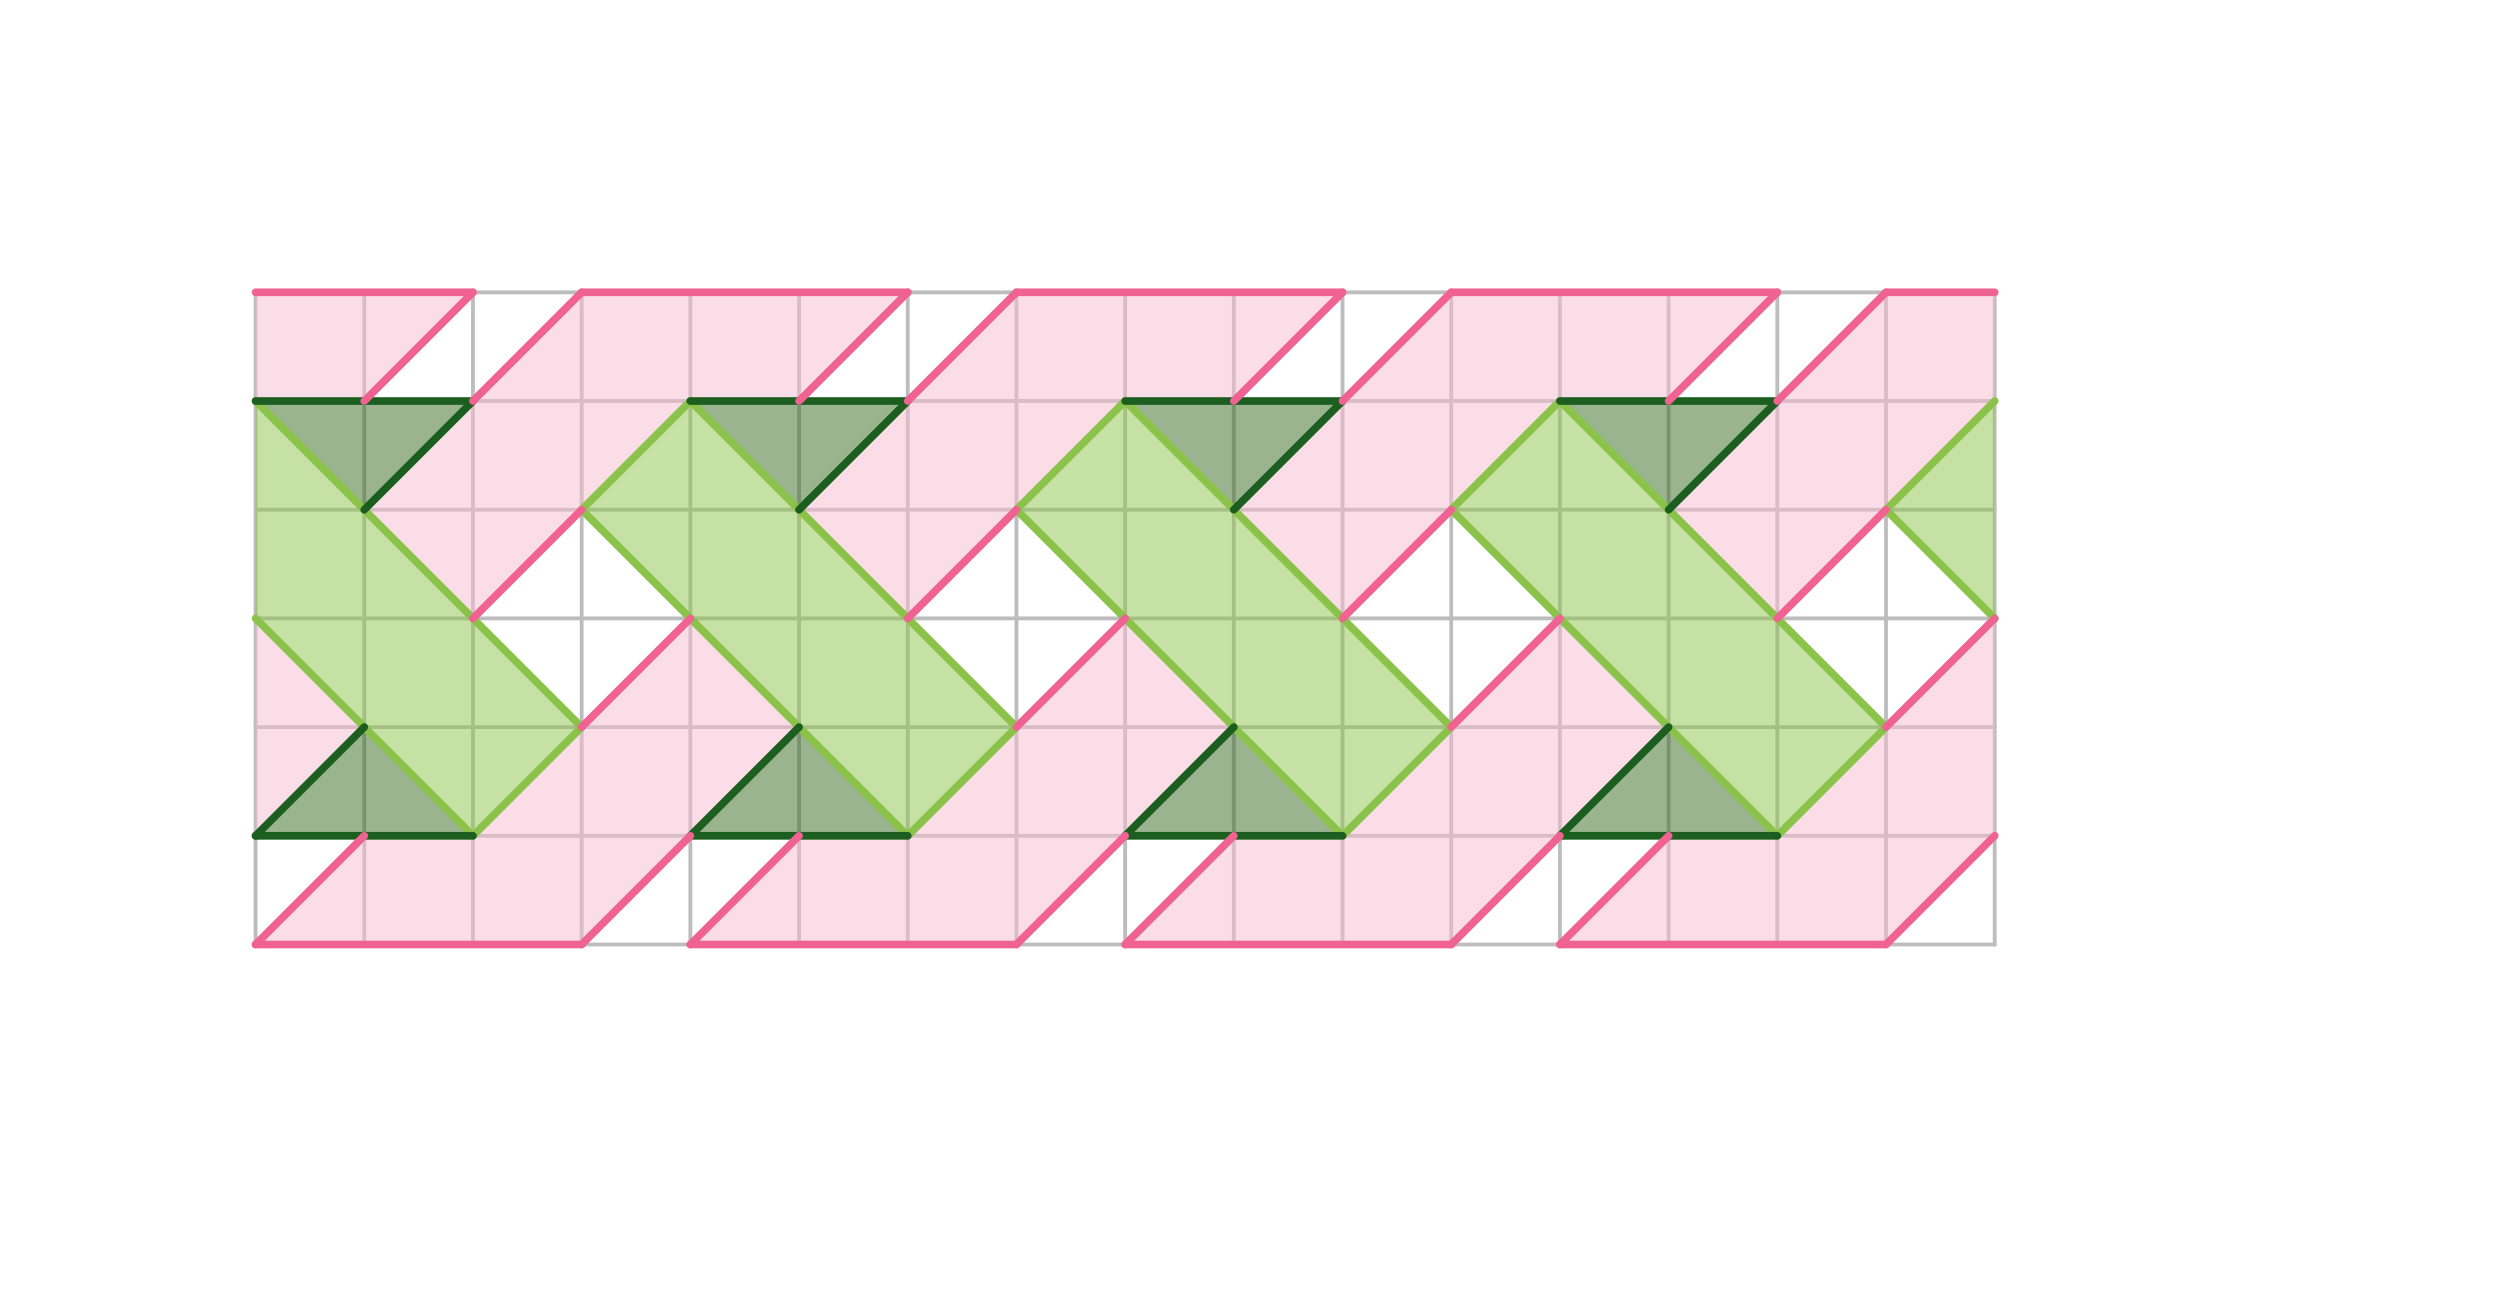 <svg xmlns="http://www.w3.org/2000/svg" class="svg--1it" height="100%" preserveAspectRatio="xMidYMid meet" viewBox="0 0 651.969 340.157" width="100%"><defs><marker id="marker-arrow" markerHeight="16" markerUnits="userSpaceOnUse" markerWidth="24" orient="auto-start-reverse" refX="24" refY="4" viewBox="0 0 24 8"><path d="M 0 0 L 24 4 L 0 8 z" stroke="inherit"></path></marker></defs><g class="aux-layer--1FB"><g class="element--2qn"><line stroke="#BDBDBD" stroke-dasharray="none" stroke-linecap="round" stroke-width="1" x1="66.65" x2="520.193" y1="76.233" y2="76.233"></line></g><g class="element--2qn"><line stroke="#BDBDBD" stroke-dasharray="none" stroke-linecap="round" stroke-width="1" x1="66.65" x2="66.65" y1="76.233" y2="246.312"></line></g><g class="element--2qn"><line stroke="#BDBDBD" stroke-dasharray="none" stroke-linecap="round" stroke-width="1" x1="66.65" x2="520.193" y1="246.312" y2="246.312"></line></g><g class="element--2qn"><line stroke="#BDBDBD" stroke-dasharray="none" stroke-linecap="round" stroke-width="1" x1="520.193" x2="520.193" y1="246.312" y2="76.233"></line></g><g class="element--2qn"><line stroke="#BDBDBD" stroke-dasharray="none" stroke-linecap="round" stroke-width="1" x1="66.65" x2="520.193" y1="217.966" y2="217.966"></line></g><g class="element--2qn"><line stroke="#BDBDBD" stroke-dasharray="none" stroke-linecap="round" stroke-width="1" x1="66.65" x2="520.193" y1="189.619" y2="189.619"></line></g><g class="element--2qn"><line stroke="#BDBDBD" stroke-dasharray="none" stroke-linecap="round" stroke-width="1" x1="66.65" x2="520.193" y1="161.273" y2="161.273"></line></g><g class="element--2qn"><line stroke="#BDBDBD" stroke-dasharray="none" stroke-linecap="round" stroke-width="1" x1="66.65" x2="520.193" y1="132.926" y2="132.926"></line></g><g class="element--2qn"><line stroke="#BDBDBD" stroke-dasharray="none" stroke-linecap="round" stroke-width="1" x1="66.65" x2="520.193" y1="104.58" y2="104.58"></line></g><g class="element--2qn"><line stroke="#BDBDBD" stroke-dasharray="none" stroke-linecap="round" stroke-width="1" x1="94.996" x2="94.996" y1="246.312" y2="76.233"></line></g><g class="element--2qn"><line stroke="#BDBDBD" stroke-dasharray="none" stroke-linecap="round" stroke-width="1" x1="123.343" x2="123.343" y1="246.312" y2="76.233"></line></g><g class="element--2qn"><line stroke="#BDBDBD" stroke-dasharray="none" stroke-linecap="round" stroke-width="1" x1="151.689" x2="151.689" y1="246.312" y2="76.233"></line></g><g class="element--2qn"><line stroke="#BDBDBD" stroke-dasharray="none" stroke-linecap="round" stroke-width="1" x1="180.036" x2="180.036" y1="246.312" y2="76.233"></line></g><g class="element--2qn"><line stroke="#BDBDBD" stroke-dasharray="none" stroke-linecap="round" stroke-width="1" x1="208.382" x2="208.382" y1="246.312" y2="76.233"></line></g><g class="element--2qn"><line stroke="#BDBDBD" stroke-dasharray="none" stroke-linecap="round" stroke-width="1" x1="236.729" x2="236.729" y1="246.312" y2="76.233"></line></g><g class="element--2qn"><line stroke="#BDBDBD" stroke-dasharray="none" stroke-linecap="round" stroke-width="1" x1="265.075" x2="265.075" y1="246.312" y2="76.233"></line></g><g class="element--2qn"><line stroke="#BDBDBD" stroke-dasharray="none" stroke-linecap="round" stroke-width="1" x1="293.422" x2="293.422" y1="246.312" y2="76.233"></line></g><g class="element--2qn"><line stroke="#BDBDBD" stroke-dasharray="none" stroke-linecap="round" stroke-width="1" x1="321.768" x2="321.768" y1="246.312" y2="76.233"></line></g><g class="element--2qn"><line stroke="#BDBDBD" stroke-dasharray="none" stroke-linecap="round" stroke-width="1" x1="350.115" x2="350.115" y1="246.312" y2="76.233"></line></g><g class="element--2qn"><line stroke="#BDBDBD" stroke-dasharray="none" stroke-linecap="round" stroke-width="1" x1="378.461" x2="378.461" y1="246.312" y2="76.233"></line></g><g class="element--2qn"><line stroke="#BDBDBD" stroke-dasharray="none" stroke-linecap="round" stroke-width="1" x1="406.807" x2="406.807" y1="246.312" y2="76.233"></line></g><g class="element--2qn"><line stroke="#BDBDBD" stroke-dasharray="none" stroke-linecap="round" stroke-width="1" x1="435.154" x2="435.154" y1="246.312" y2="76.233"></line></g><g class="element--2qn"><line stroke="#BDBDBD" stroke-dasharray="none" stroke-linecap="round" stroke-width="1" x1="463.5" x2="463.5" y1="246.312" y2="76.233"></line></g><g class="element--2qn"><line stroke="#BDBDBD" stroke-dasharray="none" stroke-linecap="round" stroke-width="1" x1="491.847" x2="491.847" y1="246.312" y2="76.233"></line></g><g class="element--2qn"><line stroke="#4FC3F7" stroke-dasharray="none" stroke-linecap="round" stroke-width="1" x1="151.689" x2="94.996" y1="76.233" y2="132.926"></line></g><g class="element--2qn"><line stroke="#4FC3F7" stroke-dasharray="none" stroke-linecap="round" stroke-width="1" x1="123.343" x2="66.65" y1="104.58" y2="104.58"></line></g><g class="element--2qn"><line stroke="#4FC3F7" stroke-dasharray="none" stroke-linecap="round" stroke-width="1" x1="66.65" x2="151.689" y1="104.58" y2="189.619"></line></g><g class="element--2qn"><line stroke="#4FC3F7" stroke-dasharray="none" stroke-linecap="round" stroke-width="1" x1="66.65" x2="123.343" y1="161.273" y2="217.966"></line></g><g class="element--2qn"><line stroke="#4FC3F7" stroke-dasharray="none" stroke-linecap="round" stroke-width="1" x1="123.343" x2="180.036" y1="217.966" y2="161.273"></line></g><g class="element--2qn"><line stroke="#4FC3F7" stroke-dasharray="none" stroke-linecap="round" stroke-width="1" x1="123.343" x2="180.036" y1="161.273" y2="104.58"></line></g><g class="element--2qn"><line stroke="#4FC3F7" stroke-dasharray="none" stroke-linecap="round" stroke-width="1" x1="180.036" x2="236.729" y1="104.58" y2="104.58"></line></g><g class="element--2qn"><line stroke="#4FC3F7" stroke-dasharray="none" stroke-linecap="round" stroke-width="1" x1="265.075" x2="208.382" y1="76.233" y2="132.926"></line></g><g class="element--2qn"><line stroke="#4FC3F7" stroke-dasharray="none" stroke-linecap="round" stroke-width="1" x1="180.036" x2="265.075" y1="104.58" y2="189.619"></line></g><g class="element--2qn"><line stroke="#4FC3F7" stroke-dasharray="none" stroke-linecap="round" stroke-width="1" x1="265.075" x2="236.729" y1="189.619" y2="217.966"></line></g><g class="element--2qn"><line stroke="#4FC3F7" stroke-dasharray="none" stroke-linecap="round" stroke-width="1" x1="236.729" x2="151.689" y1="217.966" y2="132.926"></line></g><g class="element--2qn"><line stroke="#4FC3F7" stroke-dasharray="none" stroke-linecap="round" stroke-width="1" x1="293.422" x2="236.729" y1="104.58" y2="161.273"></line></g><g class="element--2qn"><line stroke="#4FC3F7" stroke-dasharray="none" stroke-linecap="round" stroke-width="1" x1="208.382" x2="151.689" y1="189.619" y2="246.312"></line></g><g class="element--2qn"><line stroke="#4FC3F7" stroke-dasharray="none" stroke-linecap="round" stroke-width="1" x1="180.036" x2="236.729" y1="217.966" y2="217.966"></line></g><g class="element--2qn"><line stroke="#4FC3F7" stroke-dasharray="none" stroke-linecap="round" stroke-width="1" x1="293.422" x2="378.461" y1="104.58" y2="189.619"></line></g><g class="element--2qn"><line stroke="#4FC3F7" stroke-dasharray="none" stroke-linecap="round" stroke-width="1" x1="378.461" x2="350.115" y1="189.619" y2="217.966"></line></g><g class="element--2qn"><line stroke="#4FC3F7" stroke-dasharray="none" stroke-linecap="round" stroke-width="1" x1="350.115" x2="265.075" y1="217.966" y2="132.926"></line></g><g class="element--2qn"><line stroke="#4FC3F7" stroke-dasharray="none" stroke-linecap="round" stroke-width="1" x1="265.075" x2="293.422" y1="189.619" y2="161.273"></line></g><g class="element--2qn"><line stroke="#4FC3F7" stroke-dasharray="none" stroke-linecap="round" stroke-width="1" x1="321.768" x2="378.461" y1="132.926" y2="76.233"></line></g><g class="element--2qn"><line stroke="#4FC3F7" stroke-dasharray="none" stroke-linecap="round" stroke-width="1" x1="293.422" x2="350.115" y1="104.58" y2="104.58"></line></g><g class="element--2qn"><line stroke="#4FC3F7" stroke-dasharray="none" stroke-linecap="round" stroke-width="1" x1="350.115" x2="406.807" y1="161.273" y2="104.58"></line></g><g class="element--2qn"><line stroke="#4FC3F7" stroke-dasharray="none" stroke-linecap="round" stroke-width="1" x1="321.768" x2="265.075" y1="189.619" y2="246.312"></line></g><g class="element--2qn"><line stroke="#4FC3F7" stroke-dasharray="none" stroke-linecap="round" stroke-width="1" x1="406.807" x2="491.847" y1="104.58" y2="189.619"></line></g><g class="element--2qn"><line stroke="#4FC3F7" stroke-dasharray="none" stroke-linecap="round" stroke-width="1" x1="491.847" x2="463.5" y1="189.619" y2="217.966"></line></g><g class="element--2qn"><line stroke="#4FC3F7" stroke-dasharray="none" stroke-linecap="round" stroke-width="1" x1="463.5" x2="378.461" y1="217.966" y2="132.926"></line></g><g class="element--2qn"><line stroke="#4FC3F7" stroke-dasharray="none" stroke-linecap="round" stroke-width="1" x1="378.461" x2="406.807" y1="189.619" y2="161.273"></line></g><g class="element--2qn"><line stroke="#4FC3F7" stroke-dasharray="none" stroke-linecap="round" stroke-width="1" x1="378.461" x2="435.154" y1="246.312" y2="189.619"></line></g><g class="element--2qn"><line stroke="#4FC3F7" stroke-dasharray="none" stroke-linecap="round" stroke-width="1" x1="491.847" x2="520.193" y1="246.312" y2="217.966"></line></g><g class="element--2qn"><line stroke="#4FC3F7" stroke-dasharray="none" stroke-linecap="round" stroke-width="1" x1="463.5" x2="520.193" y1="161.273" y2="104.58"></line></g><g class="element--2qn"><line stroke="#4FC3F7" stroke-dasharray="none" stroke-linecap="round" stroke-width="1" x1="435.154" x2="491.847" y1="132.926" y2="76.233"></line></g><g class="element--2qn"><line stroke="#4FC3F7" stroke-dasharray="none" stroke-linecap="round" stroke-width="1" x1="406.807" x2="463.5" y1="104.58" y2="104.58"></line></g><g class="element--2qn"><line stroke="#4FC3F7" stroke-dasharray="none" stroke-linecap="round" stroke-width="1" x1="491.847" x2="520.193" y1="132.926" y2="161.273"></line></g><g class="element--2qn"><line stroke="#4FC3F7" stroke-dasharray="none" stroke-linecap="round" stroke-width="1" x1="520.193" x2="491.847" y1="161.273" y2="189.619"></line></g><g class="element--2qn"><line stroke="#4FC3F7" stroke-dasharray="none" stroke-linecap="round" stroke-width="1" x1="94.996" x2="66.65" y1="189.619" y2="217.966"></line></g><g class="element--2qn"><line stroke="#4FC3F7" stroke-dasharray="none" stroke-linecap="round" stroke-width="1" x1="123.343" x2="66.65" y1="217.966" y2="217.966"></line></g><g class="element--2qn"><line stroke="#4FC3F7" stroke-dasharray="none" stroke-linecap="round" stroke-width="1" x1="350.115" x2="293.422" y1="217.966" y2="217.966"></line></g><g class="element--2qn"><line stroke="#4FC3F7" stroke-dasharray="none" stroke-linecap="round" stroke-width="1" x1="463.5" x2="406.807" y1="217.966" y2="217.966"></line></g><g class="element--2qn"><line stroke="#4FC3F7" stroke-dasharray="none" stroke-linecap="round" stroke-width="1" x1="94.996" x2="123.343" y1="104.58" y2="76.233"></line></g><g class="element--2qn"><line stroke="#4FC3F7" stroke-dasharray="none" stroke-linecap="round" stroke-width="1" x1="208.382" x2="236.729" y1="104.58" y2="76.233"></line></g><g class="element--2qn"><line stroke="#4FC3F7" stroke-dasharray="none" stroke-linecap="round" stroke-width="1" x1="321.768" x2="350.115" y1="104.58" y2="76.233"></line></g><g class="element--2qn"><line stroke="#4FC3F7" stroke-dasharray="none" stroke-linecap="round" stroke-width="1" x1="435.154" x2="463.5" y1="104.58" y2="76.233"></line></g><g class="element--2qn"><line stroke="#4FC3F7" stroke-dasharray="none" stroke-linecap="round" stroke-width="1" x1="94.996" x2="66.65" y1="217.966" y2="246.312"></line></g><g class="element--2qn"><line stroke="#4FC3F7" stroke-dasharray="none" stroke-linecap="round" stroke-width="1" x1="208.382" x2="180.036" y1="217.966" y2="246.312"></line></g><g class="element--2qn"><line stroke="#4FC3F7" stroke-dasharray="none" stroke-linecap="round" stroke-width="1" x1="321.768" x2="293.422" y1="217.966" y2="246.312"></line></g><g class="element--2qn"><line stroke="#4FC3F7" stroke-dasharray="none" stroke-linecap="round" stroke-width="1" x1="435.154" x2="406.807" y1="217.966" y2="246.312"></line></g></g><g class="main-layer--3Vd"><g class="element--2qn"><g fill="#8BC34A" opacity="0.5"><path d="M 66.65 161.273 L 123.343 217.966 L 151.689 189.619 L 66.65 104.58 L 66.65 161.273 Z" stroke="none"></path></g></g><g class="element--2qn"><g fill="#8BC34A" opacity="0.5"><path d="M 151.689 132.926 L 236.729 217.966 L 265.075 189.619 L 180.036 104.58 L 151.689 132.926 Z" stroke="none"></path></g></g><g class="element--2qn"><g fill="#8BC34A" opacity="0.5"><path d="M 265.075 132.926 L 350.115 217.966 L 378.461 189.619 L 293.422 104.58 L 265.075 132.926 Z" stroke="none"></path></g></g><g class="element--2qn"><g fill="#8BC34A" opacity="0.5"><path d="M 378.461 132.926 L 463.5 217.966 L 491.847 189.619 L 406.807 104.58 L 378.461 132.926 Z" stroke="none"></path></g></g><g class="element--2qn"><g fill="#8BC34A" opacity="0.5"><path d="M 520.193 161.273 L 491.847 132.926 L 520.193 104.58 L 520.193 161.273 Z" stroke="none"></path></g></g><g class="element--2qn"><g fill="#33691E" opacity="0.5"><path d="M 66.65 217.966 L 94.996 189.619 L 123.343 217.966 L 66.65 217.966 Z" stroke="none"></path></g></g><g class="element--2qn"><g fill="#33691E" opacity="0.5"><path d="M 180.036 217.966 L 208.382 189.619 L 236.729 217.966 L 180.036 217.966 Z" stroke="none"></path></g></g><g class="element--2qn"><g fill="#33691E" opacity="0.5"><path d="M 293.422 217.966 L 321.768 189.619 L 350.115 217.966 L 293.422 217.966 Z" stroke="none"></path></g></g><g class="element--2qn"><g fill="#33691E" opacity="0.5"><path d="M 406.807 217.966 L 435.154 189.619 L 463.5 217.966 L 406.807 217.966 Z" stroke="none"></path></g></g><g class="element--2qn"><g fill="#33691E" opacity="0.5"><path d="M 66.65 104.58 L 123.343 104.58 L 94.996 132.926 L 66.65 104.58 Z" stroke="none"></path></g></g><g class="element--2qn"><g fill="#33691E" opacity="0.5"><path d="M 180.036 104.58 L 236.729 104.58 L 208.382 132.926 L 180.036 104.58 Z" stroke="none"></path></g></g><g class="element--2qn"><g fill="#33691E" opacity="0.5"><path d="M 293.422 104.58 L 350.115 104.58 L 321.768 132.926 L 293.422 104.58 Z" stroke="none"></path></g></g><g class="element--2qn"><g fill="#33691E" opacity="0.5"><path d="M 406.807 104.58 L 463.5 104.58 L 435.154 132.926 L 406.807 104.58 Z" stroke="none"></path></g></g><g class="element--2qn"><g fill="#F8BBD0" opacity="0.5"><path d="M 94.996 104.58 L 123.343 76.233 L 66.65 76.233 L 66.65 104.58 L 94.996 104.58 Z" stroke="none"></path></g></g><g class="element--2qn"><g fill="#F8BBD0" opacity="0.5"><path d="M 123.343 104.58 L 151.689 76.233 L 236.729 76.233 L 208.382 104.58 L 180.036 104.58 L 123.343 161.273 L 94.996 132.926 L 123.343 104.58 Z" stroke="none"></path></g></g><g class="element--2qn"><g fill="#F8BBD0" opacity="0.5"><path d="M 208.382 132.926 L 265.075 76.233 L 350.115 76.233 L 321.768 104.58 L 293.422 104.58 L 236.729 161.273 L 208.382 132.926 Z" stroke="none"></path></g></g><g class="element--2qn"><g fill="#F8BBD0" opacity="0.5"><path d="M 321.768 132.926 L 378.461 76.233 L 463.5 76.233 L 435.154 104.58 L 406.807 104.58 L 350.115 161.273 L 321.768 132.926 Z" stroke="none"></path></g></g><g class="element--2qn"><g fill="#F8BBD0" opacity="0.5"><path d="M 435.154 132.926 L 491.847 76.233 L 520.193 76.233 L 520.193 104.58 L 463.5 161.273 L 435.154 132.926 Z" stroke="none"></path></g></g><g class="element--2qn"><g fill="#F8BBD0" opacity="0.5"><path d="M 66.65 161.273 L 94.996 189.619 L 66.65 217.966 L 66.65 161.273 Z" stroke="none"></path></g></g><g class="element--2qn"><g fill="#F8BBD0" opacity="0.5"><path d="M 180.036 161.273 L 208.382 189.619 L 151.689 246.312 L 66.65 246.312 L 94.996 217.966 L 123.343 217.966 L 180.036 161.273 Z" stroke="none"></path></g></g><g class="element--2qn"><g fill="#F8BBD0" opacity="0.5"><path d="M 293.422 161.273 L 321.768 189.619 L 265.075 246.312 L 180.036 246.312 L 208.382 217.966 L 236.729 217.966 L 293.422 161.273 Z" stroke="none"></path></g></g><g class="element--2qn"><g fill="#F8BBD0" opacity="0.5"><path d="M 406.807 161.273 L 435.154 189.619 L 378.461 246.312 L 293.422 246.312 L 321.768 217.966 L 350.115 217.966 L 406.807 161.273 Z" stroke="none"></path></g></g><g class="element--2qn"><g fill="#F8BBD0" opacity="0.5"><path d="M 406.807 246.312 L 435.154 217.966 L 463.5 217.966 L 520.193 161.273 L 520.193 217.966 L 491.847 246.312 L 406.807 246.312 Z" stroke="none"></path></g></g><g class="element--2qn"><line stroke="#8BC34A" stroke-dasharray="none" stroke-linecap="round" stroke-width="2" x1="66.65" x2="151.689" y1="104.58" y2="189.619"></line></g><g class="element--2qn"><line stroke="#8BC34A" stroke-dasharray="none" stroke-linecap="round" stroke-width="2" x1="151.689" x2="123.343" y1="189.619" y2="217.966"></line></g><g class="element--2qn"><line stroke="#8BC34A" stroke-dasharray="none" stroke-linecap="round" stroke-width="2" x1="123.343" x2="66.65" y1="217.966" y2="161.273"></line></g><g class="element--2qn"><line stroke="#8BC34A" stroke-dasharray="none" stroke-linecap="round" stroke-width="2" x1="151.689" x2="236.729" y1="132.926" y2="217.966"></line></g><g class="element--2qn"><line stroke="#8BC34A" stroke-dasharray="none" stroke-linecap="round" stroke-width="2" x1="236.729" x2="265.075" y1="217.966" y2="189.619"></line></g><g class="element--2qn"><line stroke="#8BC34A" stroke-dasharray="none" stroke-linecap="round" stroke-width="2" x1="265.075" x2="180.036" y1="189.619" y2="104.58"></line></g><g class="element--2qn"><line stroke="#8BC34A" stroke-dasharray="none" stroke-linecap="round" stroke-width="2" x1="265.075" x2="350.115" y1="132.926" y2="217.966"></line></g><g class="element--2qn"><line stroke="#8BC34A" stroke-dasharray="none" stroke-linecap="round" stroke-width="2" x1="350.115" x2="378.461" y1="217.966" y2="189.619"></line></g><g class="element--2qn"><line stroke="#8BC34A" stroke-dasharray="none" stroke-linecap="round" stroke-width="2" x1="378.461" x2="293.422" y1="189.619" y2="104.58"></line></g><g class="element--2qn"><line stroke="#8BC34A" stroke-dasharray="none" stroke-linecap="round" stroke-width="2" x1="378.461" x2="463.5" y1="132.926" y2="217.966"></line></g><g class="element--2qn"><line stroke="#8BC34A" stroke-dasharray="none" stroke-linecap="round" stroke-width="2" x1="463.5" x2="491.847" y1="217.966" y2="189.619"></line></g><g class="element--2qn"><line stroke="#8BC34A" stroke-dasharray="none" stroke-linecap="round" stroke-width="2" x1="491.847" x2="406.807" y1="189.619" y2="104.58"></line></g><g class="element--2qn"><line stroke="#8BC34A" stroke-dasharray="none" stroke-linecap="round" stroke-width="2" x1="520.193" x2="491.847" y1="161.273" y2="132.926"></line></g><g class="element--2qn"><line stroke="#8BC34A" stroke-dasharray="none" stroke-linecap="round" stroke-width="2" x1="520.193" x2="491.847" y1="104.58" y2="132.926"></line></g><g class="element--2qn"><line stroke="#8BC34A" stroke-dasharray="none" stroke-linecap="round" stroke-width="2" x1="406.807" x2="378.461" y1="104.58" y2="132.926"></line></g><g class="element--2qn"><line stroke="#8BC34A" stroke-dasharray="none" stroke-linecap="round" stroke-width="2" x1="293.422" x2="265.075" y1="104.58" y2="132.926"></line></g><g class="element--2qn"><line stroke="#8BC34A" stroke-dasharray="none" stroke-linecap="round" stroke-width="2" x1="151.689" x2="180.036" y1="132.926" y2="104.58"></line></g><g class="element--2qn"><line stroke="#F06292" stroke-dasharray="none" stroke-linecap="round" stroke-width="2" x1="151.689" x2="180.036" y1="189.619" y2="161.273"></line></g><g class="element--2qn"><line stroke="#F06292" stroke-dasharray="none" stroke-linecap="round" stroke-width="2" x1="123.343" x2="151.689" y1="161.273" y2="132.926"></line></g><g class="element--2qn"><line stroke="#F06292" stroke-dasharray="none" stroke-linecap="round" stroke-width="2" x1="236.729" x2="265.075" y1="161.273" y2="132.926"></line></g><g class="element--2qn"><line stroke="#F06292" stroke-dasharray="none" stroke-linecap="round" stroke-width="2" x1="265.075" x2="293.422" y1="189.619" y2="161.273"></line></g><g class="element--2qn"><line stroke="#F06292" stroke-dasharray="none" stroke-linecap="round" stroke-width="2" x1="350.115" x2="378.461" y1="161.273" y2="132.926"></line></g><g class="element--2qn"><line stroke="#F06292" stroke-dasharray="none" stroke-linecap="round" stroke-width="2" x1="378.461" x2="406.807" y1="189.619" y2="161.273"></line></g><g class="element--2qn"><line stroke="#F06292" stroke-dasharray="none" stroke-linecap="round" stroke-width="2" x1="463.5" x2="491.847" y1="161.273" y2="132.926"></line></g><g class="element--2qn"><line stroke="#F06292" stroke-dasharray="none" stroke-linecap="round" stroke-width="2" x1="491.847" x2="520.193" y1="189.619" y2="161.273"></line></g><g class="element--2qn"><line stroke="#1B5E20" stroke-dasharray="none" stroke-linecap="round" stroke-width="2" x1="66.65" x2="123.343" y1="104.58" y2="104.58"></line></g><g class="element--2qn"><line stroke="#1B5E20" stroke-dasharray="none" stroke-linecap="round" stroke-width="2" x1="180.036" x2="236.729" y1="104.58" y2="104.58"></line></g><g class="element--2qn"><line stroke="#1B5E20" stroke-dasharray="none" stroke-linecap="round" stroke-width="2" x1="293.422" x2="350.115" y1="104.58" y2="104.58"></line></g><g class="element--2qn"><line stroke="#1B5E20" stroke-dasharray="none" stroke-linecap="round" stroke-width="2" x1="406.807" x2="463.5" y1="104.58" y2="104.58"></line></g><g class="element--2qn"><line stroke="#1B5E20" stroke-dasharray="none" stroke-linecap="round" stroke-width="2" x1="123.343" x2="66.65" y1="217.966" y2="217.966"></line></g><g class="element--2qn"><line stroke="#1B5E20" stroke-dasharray="none" stroke-linecap="round" stroke-width="2" x1="236.729" x2="180.036" y1="217.966" y2="217.966"></line></g><g class="element--2qn"><line stroke="#1B5E20" stroke-dasharray="none" stroke-linecap="round" stroke-width="2" x1="350.115" x2="293.422" y1="217.966" y2="217.966"></line></g><g class="element--2qn"><line stroke="#1B5E20" stroke-dasharray="none" stroke-linecap="round" stroke-width="2" x1="406.807" x2="463.5" y1="217.966" y2="217.966"></line></g><g class="element--2qn"><line stroke="#1B5E20" stroke-dasharray="none" stroke-linecap="round" stroke-width="2" x1="94.996" x2="123.343" y1="132.926" y2="104.58"></line></g><g class="element--2qn"><line stroke="#1B5E20" stroke-dasharray="none" stroke-linecap="round" stroke-width="2" x1="208.382" x2="236.729" y1="132.926" y2="104.58"></line></g><g class="element--2qn"><line stroke="#1B5E20" stroke-dasharray="none" stroke-linecap="round" stroke-width="2" x1="321.768" x2="350.115" y1="132.926" y2="104.58"></line></g><g class="element--2qn"><line stroke="#1B5E20" stroke-dasharray="none" stroke-linecap="round" stroke-width="2" x1="435.154" x2="463.5" y1="132.926" y2="104.58"></line></g><g class="element--2qn"><line stroke="#1B5E20" stroke-dasharray="none" stroke-linecap="round" stroke-width="2" x1="406.807" x2="435.154" y1="217.966" y2="189.619"></line></g><g class="element--2qn"><line stroke="#1B5E20" stroke-dasharray="none" stroke-linecap="round" stroke-width="2" x1="293.422" x2="321.768" y1="217.966" y2="189.619"></line></g><g class="element--2qn"><line stroke="#1B5E20" stroke-dasharray="none" stroke-linecap="round" stroke-width="2" x1="180.036" x2="208.382" y1="217.966" y2="189.619"></line></g><g class="element--2qn"><line stroke="#1B5E20" stroke-dasharray="none" stroke-linecap="round" stroke-width="2" x1="66.65" x2="94.996" y1="217.966" y2="189.619"></line></g><g class="element--2qn"><line stroke="#F06292" stroke-dasharray="none" stroke-linecap="round" stroke-width="2" x1="123.343" x2="151.689" y1="104.58" y2="76.233"></line></g><g class="element--2qn"><line stroke="#F06292" stroke-dasharray="none" stroke-linecap="round" stroke-width="2" x1="236.729" x2="265.075" y1="104.58" y2="76.233"></line></g><g class="element--2qn"><line stroke="#F06292" stroke-dasharray="none" stroke-linecap="round" stroke-width="2" x1="350.115" x2="378.461" y1="104.58" y2="76.233"></line></g><g class="element--2qn"><line stroke="#F06292" stroke-dasharray="none" stroke-linecap="round" stroke-width="2" x1="463.5" x2="491.847" y1="104.58" y2="76.233"></line></g><g class="element--2qn"><line stroke="#F06292" stroke-dasharray="none" stroke-linecap="round" stroke-width="2" x1="94.996" x2="123.343" y1="104.58" y2="76.233"></line></g><g class="element--2qn"><line stroke="#F06292" stroke-dasharray="none" stroke-linecap="round" stroke-width="2" x1="208.382" x2="236.729" y1="104.58" y2="76.233"></line></g><g class="element--2qn"><line stroke="#F06292" stroke-dasharray="none" stroke-linecap="round" stroke-width="2" x1="321.768" x2="350.115" y1="104.58" y2="76.233"></line></g><g class="element--2qn"><line stroke="#F06292" stroke-dasharray="none" stroke-linecap="round" stroke-width="2" x1="435.154" x2="463.5" y1="104.58" y2="76.233"></line></g><g class="element--2qn"><line stroke="#F06292" stroke-dasharray="none" stroke-linecap="round" stroke-width="2" x1="66.65" x2="123.343" y1="76.233" y2="76.233"></line></g><g class="element--2qn"><line stroke="#F06292" stroke-dasharray="none" stroke-linecap="round" stroke-width="2" x1="151.689" x2="236.729" y1="76.233" y2="76.233"></line></g><g class="element--2qn"><line stroke="#F06292" stroke-dasharray="none" stroke-linecap="round" stroke-width="2" x1="265.075" x2="350.115" y1="76.233" y2="76.233"></line></g><g class="element--2qn"><line stroke="#F06292" stroke-dasharray="none" stroke-linecap="round" stroke-width="2" x1="378.461" x2="463.5" y1="76.233" y2="76.233"></line></g><g class="element--2qn"><line stroke="#F06292" stroke-dasharray="none" stroke-linecap="round" stroke-width="2" x1="491.847" x2="520.193" y1="76.233" y2="76.233"></line></g><g class="element--2qn"><line stroke="#F06292" stroke-dasharray="none" stroke-linecap="round" stroke-width="2" x1="94.996" x2="66.65" y1="217.966" y2="246.312"></line></g><g class="element--2qn"><line stroke="#F06292" stroke-dasharray="none" stroke-linecap="round" stroke-width="2" x1="180.036" x2="151.689" y1="217.966" y2="246.312"></line></g><g class="element--2qn"><line stroke="#F06292" stroke-dasharray="none" stroke-linecap="round" stroke-width="2" x1="208.382" x2="180.036" y1="217.966" y2="246.312"></line></g><g class="element--2qn"><line stroke="#F06292" stroke-dasharray="none" stroke-linecap="round" stroke-width="2" x1="293.422" x2="265.075" y1="217.966" y2="246.312"></line></g><g class="element--2qn"><line stroke="#F06292" stroke-dasharray="none" stroke-linecap="round" stroke-width="2" x1="321.768" x2="293.422" y1="217.966" y2="246.312"></line></g><g class="element--2qn"><line stroke="#F06292" stroke-dasharray="none" stroke-linecap="round" stroke-width="2" x1="406.807" x2="378.461" y1="217.966" y2="246.312"></line></g><g class="element--2qn"><line stroke="#F06292" stroke-dasharray="none" stroke-linecap="round" stroke-width="2" x1="435.154" x2="406.807" y1="217.966" y2="246.312"></line></g><g class="element--2qn"><line stroke="#F06292" stroke-dasharray="none" stroke-linecap="round" stroke-width="2" x1="520.193" x2="491.847" y1="217.966" y2="246.312"></line></g><g class="element--2qn"><line stroke="#F06292" stroke-dasharray="none" stroke-linecap="round" stroke-width="2" x1="66.65" x2="151.689" y1="246.312" y2="246.312"></line></g><g class="element--2qn"><line stroke="#F06292" stroke-dasharray="none" stroke-linecap="round" stroke-width="2" x1="180.036" x2="265.075" y1="246.312" y2="246.312"></line></g><g class="element--2qn"><line stroke="#F06292" stroke-dasharray="none" stroke-linecap="round" stroke-width="2" x1="293.422" x2="378.461" y1="246.312" y2="246.312"></line></g><g class="element--2qn"><line stroke="#F06292" stroke-dasharray="none" stroke-linecap="round" stroke-width="2" x1="406.807" x2="491.847" y1="246.312" y2="246.312"></line></g></g><g class="snaps-layer--2PT"></g><g class="temp-layer--rAP"></g></svg>